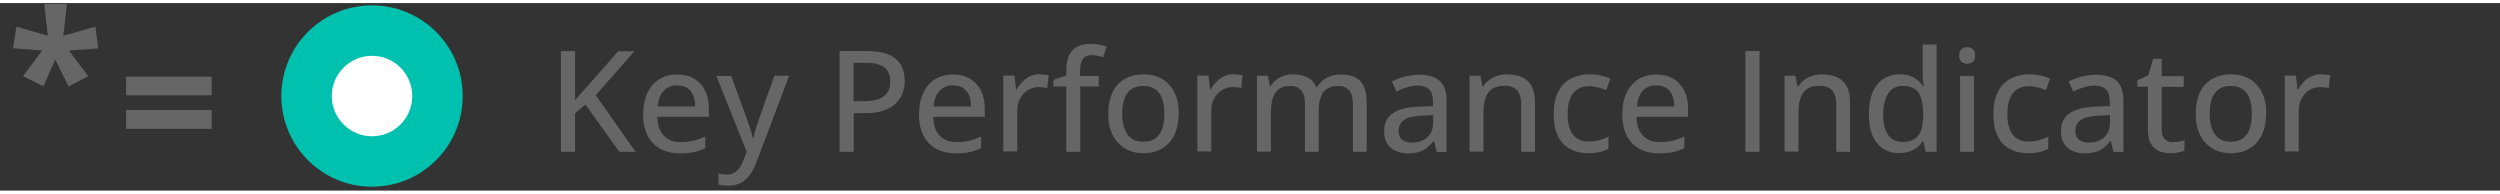 ﻿<?xml version="1.0" encoding="utf-8"?>
<svg id="lettercontouren" xmlns="http://www.w3.org/2000/svg" viewBox="0 0 141.73 10.63" width="142" height="11" preserveAspectRatio="xMidYMid">
  <rect x="0" y="0" width="141.73" height="10.63" fill="#333333" stroke="none"/>
  <defs>
    <style>.cls-1{fill:#00c0ae;}.cls-2{fill:#fff;}.cls-3{fill:#666;}</style>
  </defs>
  <path class="cls-3" d="m3.79.05l-.2,1.8,1.82-.51.16,1.23-1.66.12,1.09,1.45-1.11.59-.76-1.53-.67,1.52-1.15-.58,1.08-1.45-1.65-.13.19-1.22,1.78.51L2.51.05h1.28Z" />
  <path class="cls-3" d="m7.15,5.23v-1.06h4.85v1.06h-4.85Zm0,1.9v-1.07h4.85v1.07h-4.85Z" />
  <g>
    <path class="cls-3" d="m36.04,8.43h-.93l-1.92-2.68-.59.5v2.18h-.8V2.72h.8v2.79c.13-.16.27-.31.4-.46.14-.15.27-.31.41-.46l1.64-1.86h.92l-2.2,2.49,2.27,3.22Z" />
    <path class="cls-3" d="m38.4,4.05c.38,0,.7.08.96.24s.47.39.62.68c.14.29.21.63.21,1.03v.45h-2.92c0,.46.13.81.36,1.06s.55.37.96.37c.27,0,.52-.03.73-.08.21-.05.43-.13.66-.23v.66c-.22.1-.43.17-.65.22s-.48.07-.78.07c-.42,0-.78-.08-1.1-.25-.31-.17-.56-.41-.73-.74-.17-.33-.26-.73-.26-1.21s.08-.88.24-1.22c.16-.34.38-.6.67-.78s.63-.27,1.02-.27Zm0,.61c-.32,0-.57.1-.77.31s-.31.5-.34.89h2.12c0-.24-.04-.45-.11-.62s-.18-.32-.33-.42-.34-.15-.57-.15Z" />
    <path class="cls-3" d="m40.6,4.13h.85l.91,2.48c.05.13.09.25.13.37s.08.24.11.35.05.22.07.33h.03c.03-.13.08-.29.13-.48.06-.19.12-.38.19-.58l.88-2.48h.84l-1.86,4.91c-.1.27-.22.51-.37.71s-.32.35-.51.45-.43.16-.7.16c-.12,0-.24,0-.33-.02s-.18-.03-.24-.05v-.62c.06.01.13.02.21.04s.17.02.26.02c.16,0,.31-.03.42-.1s.22-.15.3-.27.16-.25.21-.41l.2-.51-1.72-4.3Z" />
    <path class="cls-3" d="m49.16,2.72c.74,0,1.28.15,1.62.44.34.29.51.71.51,1.25,0,.24-.04.48-.12.7-.08.22-.21.41-.38.58s-.41.3-.69.4-.64.15-1.05.15h-.65v2.19h-.8V2.72h1.57Zm-.06.67h-.71v2.17h.57c.33,0,.61-.04.83-.11s.39-.19.51-.36.17-.38.17-.65c0-.35-.11-.62-.33-.79-.22-.17-.57-.26-1.04-.26Z" />
    <path class="cls-3" d="m54.04,4.05c.38,0,.7.08.96.24s.47.39.62.68c.14.29.21.63.21,1.03v.45h-2.92c0,.46.13.81.36,1.06s.55.37.96.37c.27,0,.52-.03.73-.08.21-.05.43-.13.66-.23v.66c-.22.1-.43.17-.65.22s-.48.07-.78.07c-.42,0-.78-.08-1.1-.25-.31-.17-.56-.41-.73-.74-.17-.33-.26-.73-.26-1.21s.08-.88.24-1.22c.16-.34.38-.6.67-.78s.63-.27,1.02-.27Zm0,.61c-.32,0-.57.1-.77.31s-.31.5-.34.89h2.12c0-.24-.04-.45-.11-.62s-.18-.32-.33-.42-.34-.15-.57-.15Z" />
    <path class="cls-3" d="m58.97,4.05c.08,0,.16,0,.25.01.09,0,.17.02.23.03l-.08.73c-.06-.02-.13-.03-.22-.04-.08-.01-.16-.02-.23-.02-.17,0-.33.03-.48.09s-.28.15-.4.27c-.11.12-.2.26-.27.43-.07.17-.1.37-.1.58v2.28h-.79v-4.3h.63l.09.78h.04c.09-.16.2-.3.32-.43.13-.13.27-.23.44-.31.17-.08.35-.12.55-.12Z" />
    <path class="cls-3" d="m62.3,4.73h-1.06v3.7h-.79v-3.7h-.73v-.38l.73-.24v-.3c0-.36.06-.65.17-.87.11-.22.27-.38.48-.48s.46-.15.76-.15c.18,0,.34.02.49.05s.28.07.39.11l-.2.6c-.09-.03-.19-.06-.3-.08-.11-.03-.23-.04-.35-.04-.23,0-.39.07-.5.22-.11.15-.16.37-.16.66v.3h1.06v.61Z" />
    <path class="cls-3" d="m66.82,6.27c0,.35-.05.67-.14.95s-.23.51-.4.7-.39.34-.63.44-.53.15-.84.15c-.29,0-.56-.05-.8-.15s-.45-.25-.63-.44-.31-.43-.41-.7-.14-.59-.14-.95c0-.47.08-.87.24-1.21s.39-.58.69-.76c.3-.17.66-.26,1.08-.26.4,0,.74.09,1.04.26.3.17.53.43.7.76.17.33.25.73.25,1.2Zm-3.2,0c0,.33.04.62.13.85s.21.42.39.55c.18.13.4.19.68.19s.5-.06.68-.19c.18-.13.31-.31.39-.55s.12-.52.12-.85-.04-.61-.12-.84-.21-.41-.39-.54-.4-.19-.69-.19c-.41,0-.71.14-.9.41-.19.27-.29.66-.29,1.16Z" />
    <path class="cls-3" d="m69.97,4.05c.08,0,.16,0,.25.01.09,0,.17.02.23.03l-.08.73c-.06-.02-.13-.03-.22-.04-.08-.01-.16-.02-.23-.02-.17,0-.33.03-.48.09s-.28.15-.4.27c-.11.12-.2.26-.27.43-.07.17-.1.37-.1.58v2.28h-.79v-4.3h.63l.09.78h.04c.09-.16.2-.3.32-.43.13-.13.27-.23.44-.31.17-.08.35-.12.55-.12Z" />
    <path class="cls-3" d="m76.03,4.05c.48,0,.84.12,1.08.37.24.25.37.65.37,1.19v2.82h-.78v-2.72c0-.34-.07-.59-.21-.76-.14-.17-.35-.25-.62-.25-.39,0-.67.12-.85.35-.17.24-.26.58-.26,1.04v2.34h-.78v-2.72c0-.23-.03-.42-.09-.56-.06-.15-.16-.26-.28-.34-.12-.08-.28-.11-.46-.11-.27,0-.48.06-.64.17-.16.12-.28.29-.35.51s-.11.5-.11.83v2.21h-.79v-4.3h.62l.11.59h.04c.09-.15.19-.27.33-.37.13-.1.28-.17.44-.22s.33-.08.51-.08c.32,0,.59.06.82.18s.38.29.49.54h.05c.14-.24.33-.42.57-.54.24-.12.51-.17.79-.17Z" />
    <path class="cls-3" d="m80.43,4.06c.53,0,.93.12,1.19.35.26.24.39.61.39,1.12v2.91h-.56l-.15-.62h-.03c-.12.16-.25.29-.38.39-.13.1-.28.18-.45.23-.17.05-.38.08-.62.08-.26,0-.49-.05-.7-.14s-.36-.24-.48-.42c-.12-.19-.17-.43-.17-.72,0-.44.17-.77.5-1s.84-.35,1.53-.37l.74-.03v-.24c0-.34-.08-.57-.22-.71-.15-.14-.36-.21-.63-.21-.22,0-.43.03-.64.1-.2.06-.4.14-.59.23l-.25-.57c.2-.1.43-.19.69-.26s.53-.11.81-.11Zm.81,2.29l-.6.03c-.5.02-.85.1-1.05.25-.2.15-.3.35-.3.62,0,.23.07.4.21.5.14.11.32.16.55.16.35,0,.64-.1.86-.29.23-.2.34-.49.34-.87v-.39Z" />
    <path class="cls-3" d="m85.47,4.05c.5,0,.88.12,1.15.38s.4.65.4,1.2v2.8h-.78v-2.7c0-.34-.08-.6-.23-.78-.15-.17-.38-.26-.7-.26-.45,0-.76.13-.94.39-.18.26-.27.64-.27,1.14v2.2h-.79v-4.3h.62l.11.61h.04c.09-.15.21-.28.35-.38s.3-.18.47-.23.35-.08.54-.08Z" />
    <path class="cls-3" d="m90.05,8.51c-.4,0-.74-.08-1.04-.24-.3-.16-.53-.4-.69-.73-.16-.33-.24-.74-.24-1.24s.09-.95.26-1.28.42-.58.72-.74c.31-.16.66-.24,1.06-.24.23,0,.45.02.66.07s.38.11.51.18l-.23.64c-.15-.06-.3-.11-.47-.15-.17-.04-.33-.07-.48-.07-.28,0-.5.06-.69.18s-.32.3-.41.53-.14.52-.14.87.04.62.13.85.22.41.4.53c.18.12.4.18.66.18.23,0,.44-.03.62-.08.18-.05.36-.12.51-.2v.69c-.15.08-.32.15-.5.19s-.4.06-.66.06Z" />
    <path class="cls-3" d="m93.91,4.05c.38,0,.7.08.96.24s.47.39.62.68c.14.29.21.63.21,1.03v.45h-2.92c0,.46.13.81.36,1.06s.55.37.96.37c.27,0,.52-.03.73-.08.21-.05.43-.13.66-.23v.66c-.22.1-.43.17-.65.22s-.48.07-.78.07c-.42,0-.78-.08-1.1-.25-.31-.17-.56-.41-.73-.74-.17-.33-.26-.73-.26-1.21s.08-.88.24-1.22c.16-.34.38-.6.67-.78s.63-.27,1.02-.27Zm0,.61c-.32,0-.57.1-.77.31s-.31.5-.34.89h2.12c0-.24-.04-.45-.11-.62s-.18-.32-.33-.42-.34-.15-.57-.15Z" />
    <path class="cls-3" d="m98.95,8.43V2.72h.8v5.71h-.8Z" />
    <path class="cls-3" d="m103.33,4.05c.5,0,.88.12,1.15.38s.4.65.4,1.2v2.8h-.78v-2.7c0-.34-.08-.6-.23-.78-.15-.17-.38-.26-.7-.26-.45,0-.76.13-.94.39-.18.26-.27.64-.27,1.14v2.2h-.79v-4.3h.62l.11.61h.04c.09-.15.21-.28.35-.38s.3-.18.47-.23.35-.08.54-.08Z" />
    <path class="cls-3" d="m107.68,8.51c-.53,0-.95-.19-1.26-.56-.31-.37-.47-.92-.47-1.66s.16-1.3.48-1.68.74-.57,1.27-.57c.22,0,.42.03.58.09.17.06.31.14.43.24.12.1.22.21.3.34h.05c-.01-.08-.03-.19-.04-.34-.01-.15-.02-.27-.02-.38v-1.64h.79v6.08h-.62l-.13-.6h-.04c-.08.12-.18.24-.3.34-.12.1-.27.18-.43.24-.17.06-.37.09-.59.09Zm.18-.64c.42,0,.72-.12.9-.37.18-.25.26-.61.27-1.09v-.12c0-.51-.08-.91-.25-1.18-.17-.28-.48-.41-.92-.41-.36,0-.64.14-.82.43s-.28.68-.28,1.19.09.88.28,1.15.46.4.83.4Z" />
    <path class="cls-3" d="m111.52,2.5c.12,0,.23.04.32.11.09.07.13.19.13.36s-.04.28-.13.36-.2.11-.32.11-.24-.04-.32-.11-.13-.19-.13-.36.04-.28.13-.36c.09-.07.19-.11.32-.11Zm.39,1.63v4.3h-.79v-4.3h.79Z" />
    <path class="cls-3" d="m114.98,8.51c-.4,0-.74-.08-1.04-.24-.3-.16-.53-.4-.69-.73-.16-.33-.24-.74-.24-1.24s.09-.95.26-1.28.42-.58.72-.74c.31-.16.66-.24,1.06-.24.23,0,.45.02.66.07s.38.11.51.18l-.23.64c-.15-.06-.3-.11-.47-.15-.17-.04-.33-.07-.48-.07-.28,0-.5.06-.69.18s-.32.3-.41.53-.14.52-.14.87.04.62.13.85.22.41.4.53c.18.12.4.18.66.18.23,0,.44-.03.62-.08.18-.05.36-.12.51-.2v.69c-.15.08-.32.15-.5.19s-.4.06-.66.06Z" />
    <path class="cls-3" d="m118.8,4.06c.53,0,.93.12,1.19.35.26.24.39.61.39,1.12v2.91h-.56l-.15-.62h-.03c-.12.16-.25.29-.38.39-.13.1-.28.18-.45.23-.17.05-.38.08-.62.08-.26,0-.49-.05-.7-.14s-.36-.24-.48-.42c-.12-.19-.17-.43-.17-.72,0-.44.17-.77.5-1s.84-.35,1.53-.37l.74-.03v-.24c0-.34-.08-.57-.22-.71-.15-.14-.36-.21-.63-.21-.22,0-.43.03-.64.1-.2.06-.4.14-.59.23l-.25-.57c.2-.1.43-.19.69-.26s.53-.11.81-.11Zm.81,2.29l-.6.03c-.5.02-.85.1-1.05.25-.2.15-.3.35-.3.62,0,.23.07.4.21.5.14.11.32.16.55.16.35,0,.64-.1.86-.29.23-.2.34-.49.34-.87v-.39Z" />
    <path class="cls-3" d="m123.2,7.88c.11,0,.23,0,.34-.03s.21-.04.3-.08v.6c-.09.04-.21.07-.35.1s-.3.04-.45.04c-.23,0-.45-.04-.64-.12s-.34-.22-.46-.41-.17-.47-.17-.81v-2.43h-.6v-.36l.62-.29.28-.93h.48v.98h1.25v.61h-1.25v2.42c0,.24.06.42.17.54.12.12.27.18.47.18Z" />
    <path class="cls-3" d="m128.47,6.27c0,.35-.05.67-.14.95s-.23.51-.4.7-.39.34-.63.44-.53.15-.84.15c-.29,0-.56-.05-.8-.15s-.45-.25-.63-.44-.31-.43-.41-.7-.14-.59-.14-.95c0-.47.08-.87.24-1.21s.39-.58.69-.76c.3-.17.66-.26,1.08-.26.4,0,.74.09,1.04.26.3.17.53.43.7.76.17.33.25.73.25,1.2Zm-3.2,0c0,.33.04.62.13.85s.21.42.39.55c.18.13.4.19.68.19s.5-.06.68-.19c.18-.13.31-.31.39-.55s.12-.52.12-.85-.04-.61-.12-.84-.21-.41-.39-.54-.4-.19-.69-.19c-.41,0-.71.14-.9.41-.19.27-.29.66-.29,1.16Z" />
    <path class="cls-3" d="m131.62,4.05c.08,0,.16,0,.25.01.09,0,.17.02.23.03l-.08.73c-.06-.02-.13-.03-.22-.04-.08-.01-.16-.02-.23-.02-.17,0-.33.03-.48.09s-.28.15-.4.27c-.11.12-.2.26-.27.43-.07.17-.1.37-.1.58v2.28h-.79v-4.3h.63l.09.78h.04c.09-.16.2-.3.32-.43.13-.13.27-.23.44-.31.17-.08.35-.12.55-.12Z" />
  </g>
  <g>
    <path class="cls-1" d="m21.09,10.41c2.84,0,5.14-2.3,5.14-5.14S23.93.13,21.09.13s-5.14,2.3-5.14,5.14,2.3,5.14,5.14,5.14" />
    <path class="cls-2" d="m21.09,7.55c1.26,0,2.28-1.02,2.28-2.28s-1.02-2.28-2.28-2.28-2.28,1.02-2.28,2.28,1.02,2.28,2.28,2.28" />
  </g>
</svg>
